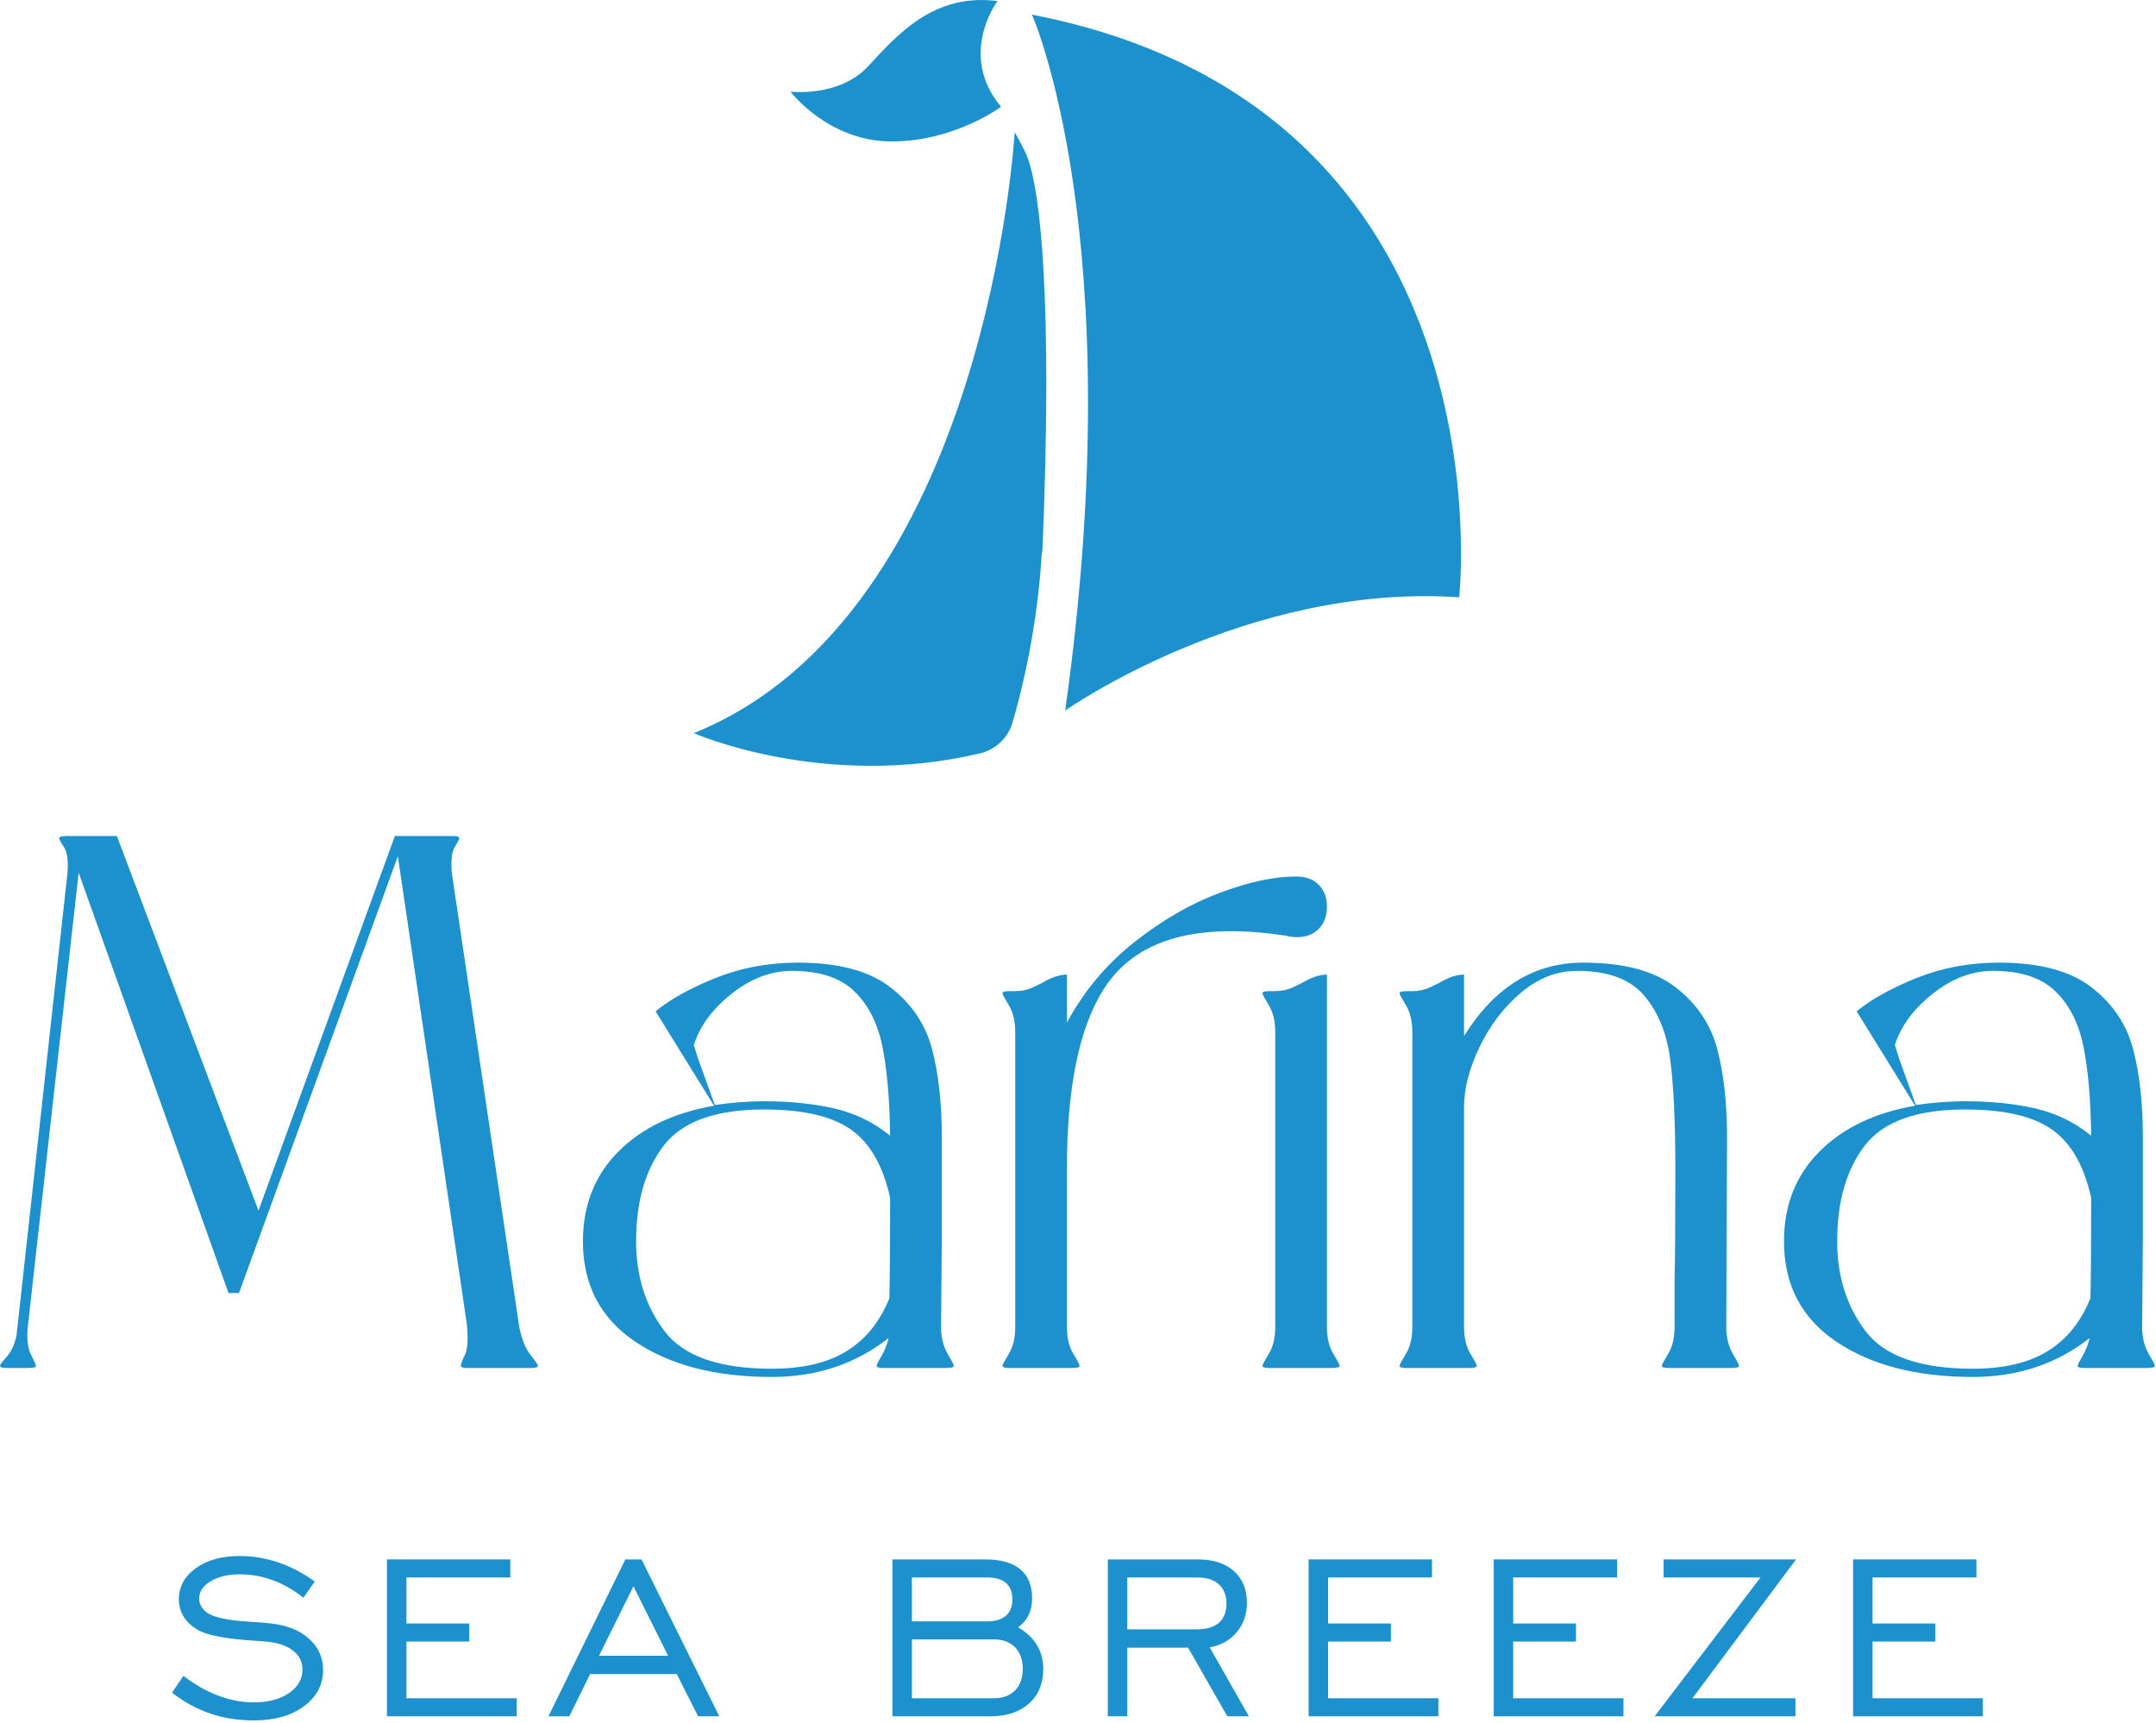 <?xml version="1.0" encoding="UTF-8"?> <svg xmlns="http://www.w3.org/2000/svg" width="648" height="518" viewBox="0 0 648 518" fill="none"><path d="M310.168 4.4C310.168 4.4 340.113 71.548 320.151 213.559C320.151 213.559 374.645 175.172 438.567 179.531C438.567 179.531 454.9 32.529 310.168 4.4Z" fill="#1C91CD"></path><path d="M299.507 0.771C299.507 0.771 287.938 16.649 300.868 32.076C300.868 32.076 287.03 42.512 267.975 42.512C248.919 42.512 237.576 27.539 237.576 27.539C237.576 27.539 252.267 29.355 261.028 19.825C269.79 10.299 280.79 -2.168 299.846 0.328" fill="#1C91CD"></path><path d="M308.85 47.439C308.091 45.156 304.966 39.741 304.966 39.741C304.966 39.741 296.816 184.592 208.539 220.364C208.539 220.364 247.487 237.583 294.596 226.424C299.267 225.317 302.979 221.776 304.327 217.169C307.204 207.335 311.87 188.363 313.162 165.567L313.29 166.112C316.484 89.797 312.611 57.36 308.85 47.439Z" fill="#1C91CD"></path><path d="M51.709 508.776L55.126 503.695C58.457 506.287 61.924 508.266 65.525 509.631C69.129 510.997 72.695 511.683 76.226 511.683C80.582 511.683 84.121 510.757 86.84 508.905C89.559 507.056 90.919 504.678 90.919 501.773C90.919 499.467 89.943 497.565 87.992 496.069C86.044 494.576 83.345 493.687 79.9 493.401C79.074 493.315 77.878 493.229 76.312 493.145C68.566 492.605 63.284 491.692 60.466 490.411C58.273 489.357 56.607 487.997 55.467 486.332C54.327 484.667 53.759 482.795 53.759 480.715C53.759 476.928 55.452 473.809 58.841 471.361C62.23 468.912 66.63 467.689 72.041 467.689C75.97 467.689 79.85 468.336 83.678 469.632C87.51 470.926 91.147 472.841 94.593 475.377L91.177 480.244C88.27 477.912 85.217 476.152 82.013 474.969C78.811 473.789 75.513 473.199 72.126 473.199C68.566 473.199 65.634 473.888 63.327 475.268C61.02 476.65 59.867 478.381 59.867 480.459C59.867 481.285 60.052 482.038 60.423 482.723C60.792 483.405 61.363 484.048 62.131 484.644C64.067 486.097 68.252 487.023 74.689 487.421C77.651 487.591 79.943 487.777 81.566 487.977C86.35 488.519 90.136 490.055 92.928 492.589C95.718 495.124 97.113 498.243 97.113 501.943C97.113 506.357 95.198 509.987 91.369 512.835C87.538 515.683 82.518 517.107 76.312 517.107C71.614 517.107 67.249 516.424 63.221 515.056C59.19 513.69 55.353 511.597 51.709 508.776Z" fill="#1C91CD"></path><path d="M116.305 515.868V468.712H153.379V474.138H122.155V487.978H141.033V493.402H122.155V510.444H155.3V515.868H116.305Z" fill="#1C91CD"></path><path d="M180.046 497.672H200.805L190.383 476.784L180.046 497.672ZM164.84 515.868L187.949 468.712H192.816L216.18 515.868H209.817L203.41 503.181H177.355L171.117 515.868H164.84Z" fill="#1C91CD"></path><path d="M274.084 510.444H298.772C301.449 510.444 303.556 509.654 305.093 508.073C306.632 506.492 307.4 504.336 307.4 501.602C307.4 498.897 306.632 496.747 305.093 495.152C303.556 493.557 301.449 492.759 298.772 492.759H274.084V510.444ZM274.084 487.336H296.637C299.113 487.336 301.007 486.775 302.319 485.647C303.627 484.523 304.281 482.908 304.281 480.8C304.281 478.579 303.648 476.914 302.381 475.804C301.115 474.692 299.2 474.138 296.637 474.138H274.084V487.336ZM268.233 515.868V468.712H296.124C300.764 468.712 304.275 469.703 306.652 471.681C309.031 473.661 310.219 476.587 310.219 480.459C310.219 482.338 309.849 484.02 309.109 485.499C308.368 486.979 307.315 488.178 305.947 489.087C308.455 490.54 310.347 492.319 311.628 494.426C312.909 496.535 313.552 498.954 313.552 501.688C313.552 506.044 312.121 509.497 309.257 512.044C306.397 514.595 302.515 515.868 297.62 515.868H268.233Z" fill="#1C91CD"></path><path d="M338.809 489.729H359.608C362.569 489.729 364.813 489.072 366.335 487.762C367.859 486.454 368.623 484.531 368.623 481.996C368.623 479.519 367.859 477.591 366.335 476.208C364.813 474.828 362.671 474.138 359.908 474.138H338.809V489.729ZM332.956 515.868V468.712H359.995C364.607 468.712 368.223 469.872 370.841 472.195C373.461 474.515 374.771 477.724 374.771 481.826C374.771 485.243 373.748 488.169 371.697 490.603C369.645 493.037 366.941 494.554 363.58 495.152L375.369 515.868H368.877L357.088 495.238H338.809V515.868H332.956Z" fill="#1C91CD"></path><path d="M393.324 515.868V468.712H430.398V474.138H399.174V487.978H418.052V493.402H399.174V510.444H432.319V515.868H393.324Z" fill="#1C91CD"></path><path d="M448.949 515.868V468.712H486.024V474.138H454.8V487.978H473.679V493.402H454.8V510.444H487.945V515.868H448.949Z" fill="#1C91CD"></path><path d="M497.313 515.868L529.136 474.138H500.005V468.712H539.813L508.676 510.444H539.641V515.868H497.313Z" fill="#1C91CD"></path><path d="M556.956 515.868V468.712H594.031V474.138H562.807V487.978H581.684V493.402H562.807V510.444H595.951V515.868H556.956Z" fill="#1C91CD"></path><path d="M140.296 411.169C139.092 411.169 138.496 410.944 138.496 410.493C138.496 410.044 138.905 408.955 139.735 407.229C140.556 405.504 140.745 402.388 140.296 397.883L119.578 257.359L71.836 388.649H68.684L23.644 262.316L8.331 399.008C8.029 402.613 8.367 405.355 9.345 407.229C10.32 409.108 10.809 410.197 10.809 410.493C10.809 410.796 10.546 410.983 10.021 411.06C9.494 411.136 8.969 411.169 8.444 411.169C7.917 411.169 7.43 411.169 6.979 411.169H3.828H1.8C0.597 411.169 0 410.944 0 410.493C0 410.197 0.676 409.296 2.026 407.791C3.377 406.295 4.353 404.191 4.954 401.487L20.267 262.541C20.567 258.788 20.229 256.161 19.253 254.66C18.276 253.16 17.789 252.259 17.789 251.957C17.789 251.66 18.05 251.472 18.578 251.391C19.102 251.319 19.627 251.281 20.155 251.281C20.68 251.281 21.168 251.281 21.619 251.281H35.13L77.692 363.877L118.677 251.281H134.217H136.243C137.443 251.281 138.045 251.507 138.045 251.957C138.045 252.259 137.595 253.121 136.693 254.545C135.792 255.973 135.489 258.563 135.792 262.316L156.059 398.784C156.809 402.537 157.936 405.355 159.439 407.229C160.936 409.108 161.689 410.197 161.689 410.493C161.689 410.796 161.425 410.983 160.903 411.06C160.373 411.136 159.851 411.169 159.325 411.169C158.799 411.169 158.312 411.169 157.861 411.169H142.323H140.296Z" fill="#1C91CD"></path><path d="M209.882 318.391C211.382 322.595 213.035 327.172 214.835 332.124C220.09 331.376 225.043 331.003 229.7 331.003C237.355 331.003 244.338 331.717 250.643 333.14C256.947 334.569 262.576 337.305 267.531 341.361C267.38 330.249 266.591 321.243 265.168 314.335C263.739 307.432 260.923 301.949 256.722 297.899C252.518 293.843 246.286 291.815 238.031 291.815C231.726 291.815 225.68 294.107 219.902 298.684C214.122 303.267 210.332 308.405 208.53 314.109L209.882 318.391ZM199.748 400.135C205.452 407.642 216.187 411.395 231.951 411.395C241.258 411.395 248.764 409.631 254.471 406.102C260.175 402.575 264.454 397.283 267.306 390.226C267.455 384.523 267.531 374.461 267.531 360.052C265.427 350.445 261.524 343.609 255.823 339.559C250.114 335.504 241.408 333.476 229.7 333.476C215.135 333.476 205.076 337.081 199.523 344.285C193.967 351.495 191.191 361.101 191.191 373.113C191.191 383.621 194.042 392.628 199.748 400.135ZM215.06 293.957C222.719 290.88 230.974 289.337 239.834 289.337C251.992 289.337 261.262 291.815 267.644 296.772C274.024 301.724 278.19 307.917 280.143 315.347C282.091 322.781 283.07 331.601 283.07 341.812V370.861V371.312V371.763L282.847 399.684C282.992 402.537 283.668 404.976 284.872 407.004C286.072 409.032 286.674 410.197 286.674 410.493C286.674 410.796 286.411 410.983 285.886 411.06C285.358 411.136 284.834 411.169 284.308 411.169C283.782 411.169 283.295 411.169 282.847 411.169H267.306H265.28C264.078 411.169 263.478 410.944 263.478 410.493C263.478 410.197 263.964 409.219 264.943 407.565C265.918 405.916 266.632 404.113 267.08 402.162C257.172 409.972 245.464 413.873 231.951 413.873C215.135 413.873 201.471 410.345 190.966 403.289C180.456 396.233 175.203 386.172 175.203 373.113C175.203 362.304 178.728 353.336 185.787 346.203C192.84 339.071 202.451 334.453 214.61 332.349L197.047 303.976C201.399 300.372 207.406 297.035 215.06 293.957Z" fill="#1C91CD"></path><path d="M381.365 406.889C382.641 404.789 383.281 402.087 383.281 398.784V310.28C383.281 306.981 382.641 304.279 381.365 302.175C380.088 300.075 379.453 298.876 379.453 298.575C379.453 298.272 379.712 298.085 380.238 298.008C380.764 297.936 381.289 297.899 381.816 297.899C382.341 297.899 382.83 297.899 383.281 297.899C385.229 297.899 386.996 297.524 388.573 296.772C390.149 296.019 391.084 295.568 391.386 295.42C394.09 293.771 396.566 292.941 398.818 292.941V398.784C398.818 402.087 399.456 404.789 400.734 406.889C402.006 408.993 402.646 410.197 402.646 410.493C402.646 410.796 402.382 410.983 401.858 411.06C401.33 411.136 400.805 411.169 400.284 411.169C399.756 411.169 399.269 411.169 398.818 411.169H383.281H381.253C380.049 411.169 379.453 410.944 379.453 410.493C379.453 410.197 380.088 408.993 381.365 406.889ZM340.832 283.259C349.162 276.653 357.721 271.701 366.502 268.393C375.285 265.096 382.978 263.443 389.586 263.443C392.436 263.443 394.686 264.267 396.341 265.92C397.992 267.575 398.818 269.745 398.818 272.449C398.818 275.301 397.992 277.555 396.341 279.203C394.686 280.857 392.513 281.681 389.812 281.681C388.76 281.681 387.633 281.533 386.432 281.231C380.577 280.329 375.096 279.879 369.993 279.879C351.828 279.879 339.065 285.699 331.712 297.332C324.353 308.971 320.677 326.871 320.677 351.044V398.784C320.677 402.087 321.312 404.789 322.589 406.889C323.864 408.993 324.504 410.197 324.504 410.493C324.504 410.796 324.241 410.983 323.716 411.06C323.189 411.136 322.664 411.169 322.138 411.169C321.612 411.169 321.128 411.169 320.677 411.169H305.138H303.11C301.908 411.169 301.308 410.944 301.308 410.493C301.308 410.197 301.946 408.993 303.224 406.889C304.496 404.789 305.138 402.087 305.138 398.784V310.28C305.138 306.981 304.496 304.279 303.224 302.175C301.946 300.075 301.308 298.876 301.308 298.575C301.308 298.272 301.569 298.085 302.097 298.008C302.621 297.936 303.146 297.899 303.674 297.899C304.198 297.899 304.688 297.899 305.138 297.899C307.086 297.899 308.853 297.524 310.43 296.772C312.005 296.019 312.942 295.568 313.244 295.42C315.948 293.771 318.424 292.941 320.677 292.941V307.356C325.777 297.899 332.497 289.869 340.832 283.259Z" fill="#1C91CD"></path><path d="M501.393 406.889C502.669 404.789 503.309 402.087 503.309 398.784V411.169H501.281C500.078 411.169 499.481 410.944 499.481 410.493C499.481 410.197 500.116 408.993 501.393 406.889ZM475.834 289.337C487.996 289.337 497.264 291.815 503.646 296.772C510.025 301.724 514.193 307.917 516.144 315.347C518.094 322.781 519.072 331.601 519.072 341.812L518.846 399.684C518.996 402.537 519.669 404.976 520.872 407.004C522.073 409.032 522.674 410.197 522.674 410.493C522.674 410.796 522.41 410.983 521.886 411.06C521.358 411.136 520.834 411.169 520.312 411.169C519.782 411.169 519.297 411.169 518.846 411.169H503.309V384.148C503.454 379.192 503.534 368.157 503.534 351.044C503.534 336.932 503.006 325.975 501.957 318.165C500.905 310.361 498.276 304.015 494.076 299.135C489.87 294.26 483.188 291.815 474.032 291.815C467.874 291.815 462.212 294.035 457.029 298.459C451.85 302.888 447.72 308.333 444.645 314.785C441.565 321.243 440.029 327.249 440.029 332.8V398.784C440.029 402.087 440.664 404.789 441.941 406.889C443.217 408.993 443.857 410.197 443.857 410.493C443.857 410.796 443.593 410.983 443.068 411.06C442.541 411.136 442.016 411.169 441.49 411.169C440.964 411.169 440.48 411.169 440.029 411.169H424.49H422.462C421.26 411.169 420.661 410.944 420.661 410.493C420.661 410.197 421.298 408.993 422.576 406.889C423.848 404.789 424.49 402.087 424.49 398.784V310.28C424.49 306.981 423.848 304.279 422.576 302.175C421.298 300.075 420.661 298.876 420.661 298.575C420.661 298.272 420.922 298.085 421.449 298.008C421.974 297.936 422.498 297.899 423.026 297.899C423.552 297.899 424.04 297.899 424.49 297.899C426.44 297.899 428.205 297.524 429.782 296.772C431.357 296.019 432.294 295.568 432.597 295.42C435.3 293.771 437.776 292.941 440.029 292.941V311.407C449.185 296.695 461.118 289.337 475.834 289.337Z" fill="#1C91CD"></path><path d="M570.866 318.391C572.368 322.595 574.021 327.172 575.821 332.124C581.074 331.376 586.029 331.003 590.685 331.003C598.341 331.003 605.322 331.717 611.629 333.14C617.932 334.569 623.562 337.305 628.516 341.361C628.365 330.249 627.577 321.243 626.153 314.335C624.725 307.432 621.909 301.949 617.706 297.899C613.502 293.843 607.271 291.815 599.017 291.815C592.71 291.815 586.666 294.107 580.888 298.684C575.106 303.267 571.317 308.405 569.514 314.109L570.866 318.391ZM560.733 400.135C566.437 407.642 577.173 411.395 592.936 411.395C602.242 411.395 609.749 409.631 615.455 406.102C621.161 402.575 625.438 397.283 628.291 390.226C628.439 384.523 628.516 374.461 628.516 360.052C626.412 350.445 622.51 343.609 616.808 339.559C611.098 335.504 602.394 333.476 590.685 333.476C576.121 333.476 566.061 337.081 560.508 344.285C554.952 351.495 552.177 361.101 552.177 373.113C552.177 383.621 555.026 392.628 560.733 400.135ZM576.046 293.957C583.704 290.88 591.958 289.337 600.819 289.337C612.978 289.337 622.246 291.815 628.629 296.772C635.009 301.724 639.174 307.917 641.128 315.347C643.077 322.781 644.054 331.601 644.054 341.812V370.861V371.312V371.763L643.832 399.684C643.978 402.537 644.654 404.976 645.857 407.004C647.058 409.032 647.66 410.197 647.66 410.493C647.66 410.796 647.395 410.983 646.87 411.06C646.343 411.136 645.818 411.169 645.294 411.169C644.766 411.169 644.28 411.169 643.832 411.169H628.291H626.266C625.062 411.169 624.464 410.944 624.464 410.493C624.464 410.197 624.95 409.219 625.928 407.565C626.904 405.916 627.617 404.113 628.066 402.162C618.157 409.972 606.449 413.873 592.936 413.873C576.121 413.873 562.456 410.345 551.952 403.289C541.441 396.233 536.188 386.172 536.188 373.113C536.188 362.304 539.713 353.336 546.772 346.203C553.825 339.071 563.437 334.453 575.596 332.349L558.032 303.976C562.385 300.372 568.39 297.035 576.046 293.957Z" fill="#1C91CD"></path></svg> 